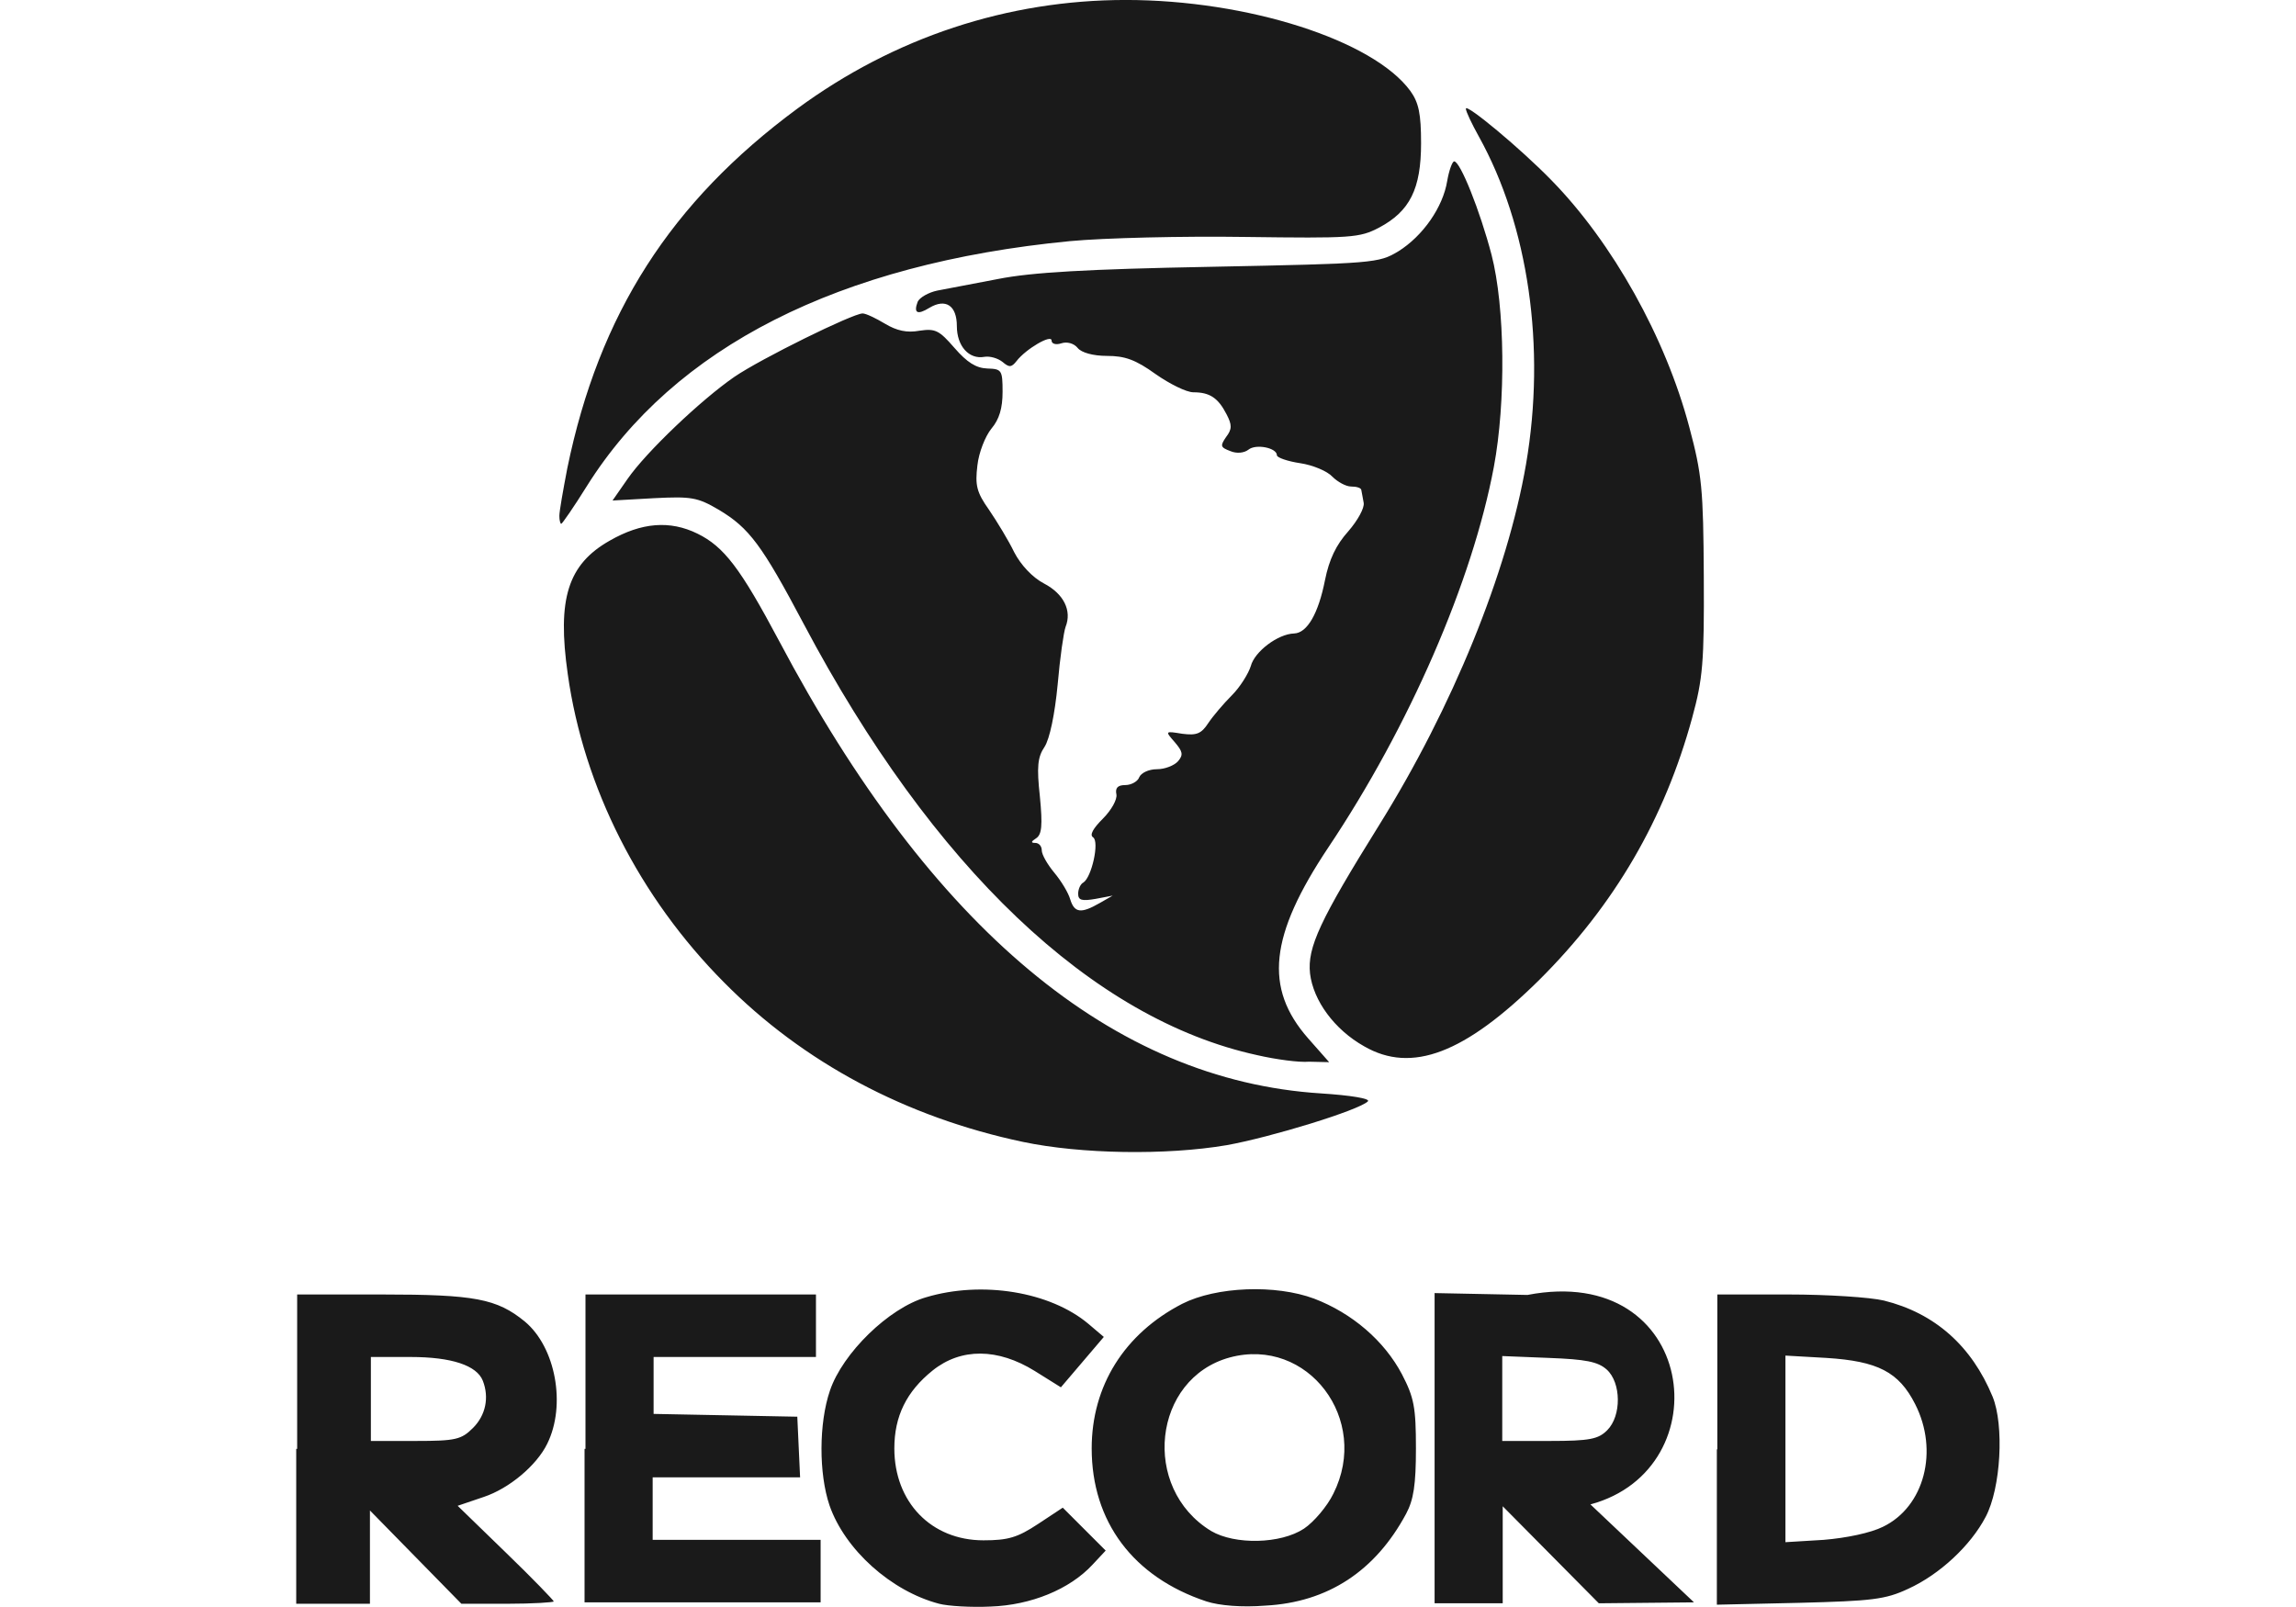 <?xml version="1.0" encoding="UTF-8" standalone="no"?>
<!DOCTYPE svg PUBLIC "-//W3C//DTD SVG 1.1//EN" "http://www.w3.org/Graphics/SVG/1.1/DTD/svg11.dtd">
<svg width="100%" height="100%" viewBox="0 0 500 350" version="1.1" xmlns="http://www.w3.org/2000/svg" xmlns:xlink="http://www.w3.org/1999/xlink" xml:space="preserve" xmlns:serif="http://www.serif.com/" style="fill-rule:evenodd;clip-rule:evenodd;stroke-linejoin:round;stroke-miterlimit:2;">
    <g id="Record-TV" serif:id="Record TV" transform="matrix(1.016,0,0,1.016,-3.868,-79.051)">
        <path id="XMLID_17_" d="M205.1,421.6C194.8,418.9 184.9,410 181.6,400.5C179.3,393.7 179.3,382.9 181.7,375.9C184.4,367.9 194.3,358.2 202.3,355.9C214.3,352.3 228.9,354.7 237.1,361.6L240.4,364.4L231.2,375.2L225.6,371.7C217.7,366.8 209.8,366.7 203.7,371.6C198.1,376.1 195.5,381.4 195.5,388.3C195.5,399.8 203.4,408 214.6,408C219.9,408 221.9,407.4 226.3,404.5L231.6,401L240.8,410.2L238,413.2C233.1,418.5 224.8,421.9 216.1,422.2C212,422.4 207,422.1 205.1,421.6ZM262.4,421.1C246.7,415.9 237.8,404 237.8,388.3C237.8,374.9 244.8,363.7 257.2,357.3C264.5,353.6 277.2,353.1 285.5,356.2C293.6,359.3 300.5,365.2 304.3,372.4C306.9,377.4 307.3,379.5 307.3,388.3C307.3,396.1 306.8,399.3 305.2,402.3C298.6,414.6 288.4,421.3 275,422C270,422.4 265.2,422 262.4,421.1ZM283.3,405.5C285.4,404.1 288.3,400.7 289.6,398C297.6,382.1 284.1,364.3 267.4,368.8C250.9,373.3 248.3,396.8 263.4,406C268.5,409 278.3,408.8 283.3,405.5ZM67.5,388.4L67.5,355.3L85.6,355.3C105.6,355.3 110.3,356.2 116.3,361.1C122.9,366.6 125.2,379 121.1,387.3C118.8,392 112.9,396.9 107.5,398.7L101.9,400.6L112.2,410.6C117.9,416.1 122.5,420.9 122.5,421.1C122.5,421.3 118,421.6 112.6,421.6L102.7,421.6L83.1,401.6L83.1,421.6L67.3,421.6L67.3,388.4L67.5,388.4ZM105.2,383.9C107.9,381.2 108.7,377.4 107.3,373.8C106,370.5 100.6,368.7 91.8,368.7L83.3,368.7L83.3,386.7L92.9,386.7C101.5,386.7 102.7,386.4 105.2,383.9ZM129.3,388.4L129.3,355.3L178.7,355.3L178.7,368.7L143.9,368.7L143.9,380.9L174.7,381.5L175.3,394.5L143.7,394.5L143.7,407.9L179.7,407.9L179.7,421.3L129.1,421.3L129.1,388.4L129.3,388.4ZM311.3,421.5L311.3,355L331.2,355.4C367.5,348.4 373,392.7 344.7,400.3L366.9,421.3L346.5,421.5L325.9,400.7L325.9,421.5L311.3,421.5ZM348.3,384.4C351.4,381.3 351.3,374.2 348.2,371.4C346.3,369.7 343.7,369.2 335.8,368.9L325.8,368.5L325.8,386.7L336,386.7C344.6,386.7 346.4,386.3 348.3,384.4ZM371.9,388.5L371.9,355.3L387.1,355.3C395.5,355.3 404.7,355.9 407.6,356.6C418.5,359.3 426.4,366.3 430.9,377.2C433.4,383.3 432.7,396.8 429.4,403C426.2,409.1 419.6,415.3 412.8,418.4C407.9,420.7 405,421 389.5,421.4L371.8,421.8L371.8,388.5L371.9,388.5ZM407.4,405.1C416.3,400.8 419.4,388.8 414.3,378.8C410.8,371.9 406.3,369.6 395.3,368.9L386.5,368.4L386.5,408.4L394.7,407.9C399.6,407.5 404.8,406.4 407.4,405.1ZM223.1,322.6C198,317.3 176,305.6 159,288.4C140.9,270.2 128.9,246.6 125.5,222.3C123.2,206.2 125.5,198.8 134.5,193.7C141.3,189.8 147.4,189.3 153.3,192.2C159,195 162.5,199.6 170.8,215.2C203.4,276.8 242.4,309.4 287,312.2C293.2,312.6 297.6,313.3 297,313.9C295.1,315.8 276.2,321.6 266.7,323.3C253.7,325.5 235.5,325.2 223.1,322.6ZM273.3,304C237.9,296.3 203.7,263.7 176.1,211.6C167.1,194.6 164.4,191 157.9,187.1C153.3,184.4 152,184.2 144,184.6L135.1,185.1L138.3,180.5C142.3,174.7 154.1,163.5 161.2,158.6C166.9,154.7 186.6,145 188.7,145C189.4,145 191.5,146 193.5,147.2C196,148.7 198.2,149.2 200.9,148.7C204.3,148.2 205.1,148.6 208.4,152.4C211.1,155.5 213,156.7 215.4,156.8C218.5,156.9 218.7,157.1 218.7,161.8C218.7,165.3 218,167.7 216.3,169.7C215,171.3 213.6,174.8 213.3,177.6C212.8,181.8 213.1,183.3 215.8,187.1C217.5,189.6 220,193.7 221.2,196.2C222.6,198.9 225.1,201.6 227.6,202.9C231.8,205.1 233.6,208.7 232.2,212.2C231.8,213.3 231,218.8 230.5,224.6C229.9,230.9 228.8,236.2 227.7,237.9C226.2,240.1 226,242.2 226.7,248.6C227.3,254.8 227.1,256.7 225.9,257.5C224.8,258.2 224.7,258.5 225.7,258.5C226.5,258.5 227.1,259.2 227.1,260.1C227.1,261 228.3,263.1 229.8,264.9C231.3,266.7 232.8,269.2 233.2,270.6C234.1,273.5 235.5,273.7 239.5,271.4L242.3,269.8L238.6,270.5C235.7,271 234.9,270.8 234.9,269.4C234.9,268.4 235.4,267.3 236,267C237.8,265.9 239.5,258.2 238.1,257.3C237.3,256.8 238.1,255.4 240.2,253.3C242,251.5 243.3,249.2 243.1,248.1C242.8,246.7 243.4,246.1 245,246.1C246.3,246.1 247.7,245.3 248,244.4C248.4,243.5 250,242.7 251.8,242.7C253.5,242.7 255.5,241.9 256.3,241C257.5,239.6 257.3,238.9 255.6,236.9C253.5,234.5 253.5,234.5 257.2,235.1C260.3,235.5 261.3,235.1 262.8,232.8C263.8,231.3 266.1,228.6 267.9,226.8C269.6,225.1 271.4,222.2 271.9,220.6C272.7,217.5 277.7,213.7 281.2,213.6C284,213.5 286.4,209.3 287.8,202.2C288.7,197.7 290.2,194.6 292.8,191.7C294.8,189.4 296.3,186.7 296.1,185.6C295.9,184.6 295.7,183.3 295.6,182.9C295.6,182.4 294.6,182.1 293.4,182.1C292.3,182.1 290.5,181.1 289.4,180C288.3,178.8 285.2,177.5 282.5,177.1C279.8,176.7 277.5,175.9 277.5,175.4C277.5,173.8 273,172.9 271.4,174.2C270.5,174.9 268.9,175.1 267.5,174.5C265.4,173.7 265.3,173.4 266.6,171.5C267.9,169.8 267.9,168.9 266.7,166.6C264.9,163.1 263.1,161.9 259.6,161.9C258.1,161.9 254.5,160.1 251.5,158C247.2,154.9 244.9,154.1 241.1,154.1C238.1,154.1 235.6,153.4 234.8,152.4C234,151.4 232.5,151 231.3,151.4C230.1,151.8 229.2,151.5 229.2,150.8C229.2,149.4 223.7,152.6 221.7,155.2C220.6,156.6 220.1,156.6 218.7,155.4C217.7,154.6 216,154.1 214.8,154.3C211.5,154.9 208.9,152 208.9,147.7C208.9,143.3 206.5,141.7 203,143.8C200.4,145.4 199.6,144.9 200.5,142.5C200.9,141.6 202.8,140.5 204.7,140.1C206.7,139.7 212.6,138.6 217.8,137.6C224.9,136.2 236.6,135.5 263.3,135C298.5,134.3 299.3,134.2 303.5,131.7C308.8,128.4 313.1,122.2 314,116.6C314.4,114.3 315.1,112.4 315.5,112.4C316.8,112.4 321,122.9 323.5,132.4C326.4,143.6 326.6,164 324,177.9C319.4,202.4 305.9,233.5 288.5,259.5C275.9,278.4 274.7,289.6 284.2,300.4L288.7,305.5L284.4,305.4C282.3,305.6 277.2,304.9 273.3,304ZM296.2,302.1C289.8,298.5 285.3,292.3 284.6,286.5C284,280.9 286.7,275.1 299.4,254.7C315.1,229.5 326.9,200.6 330.9,177.3C335.2,152.2 331.4,126.2 320.8,107.1C319.3,104.4 318,101.7 318,101.1C318,99.9 329.8,109.7 336.4,116.5C349.4,129.8 360.8,150.1 365.9,169.4C368.6,179.5 368.9,182.6 369,201.4C369.1,219.8 368.8,223.3 366.5,231.7C360.6,253.3 349.9,271.8 333.7,287.9C317.8,303.6 306.4,308 296.2,302.1ZM123.7,188.4C123.7,187.4 124.5,182.9 125.4,178.2C132.2,145.1 147.6,121.1 174.7,101.1C195.5,85.8 219.8,77.8 245.1,77.8C271.2,77.8 298.1,86.4 306.1,97.3C307.9,99.8 308.4,102.2 308.4,108.5C308.4,118.3 306,123.1 299.4,126.6C295.2,128.8 293.5,128.9 270.7,128.6C257.4,128.4 240.5,128.8 233.1,129.5C183.6,134.3 148.3,152.2 129.6,182C126.8,186.5 124.3,190.1 124.1,190.1C123.9,190.1 123.7,189.3 123.7,188.4Z" style="fill:rgb(26,26,26);fill-rule:nonzero;"/>
    </g>
</svg>
